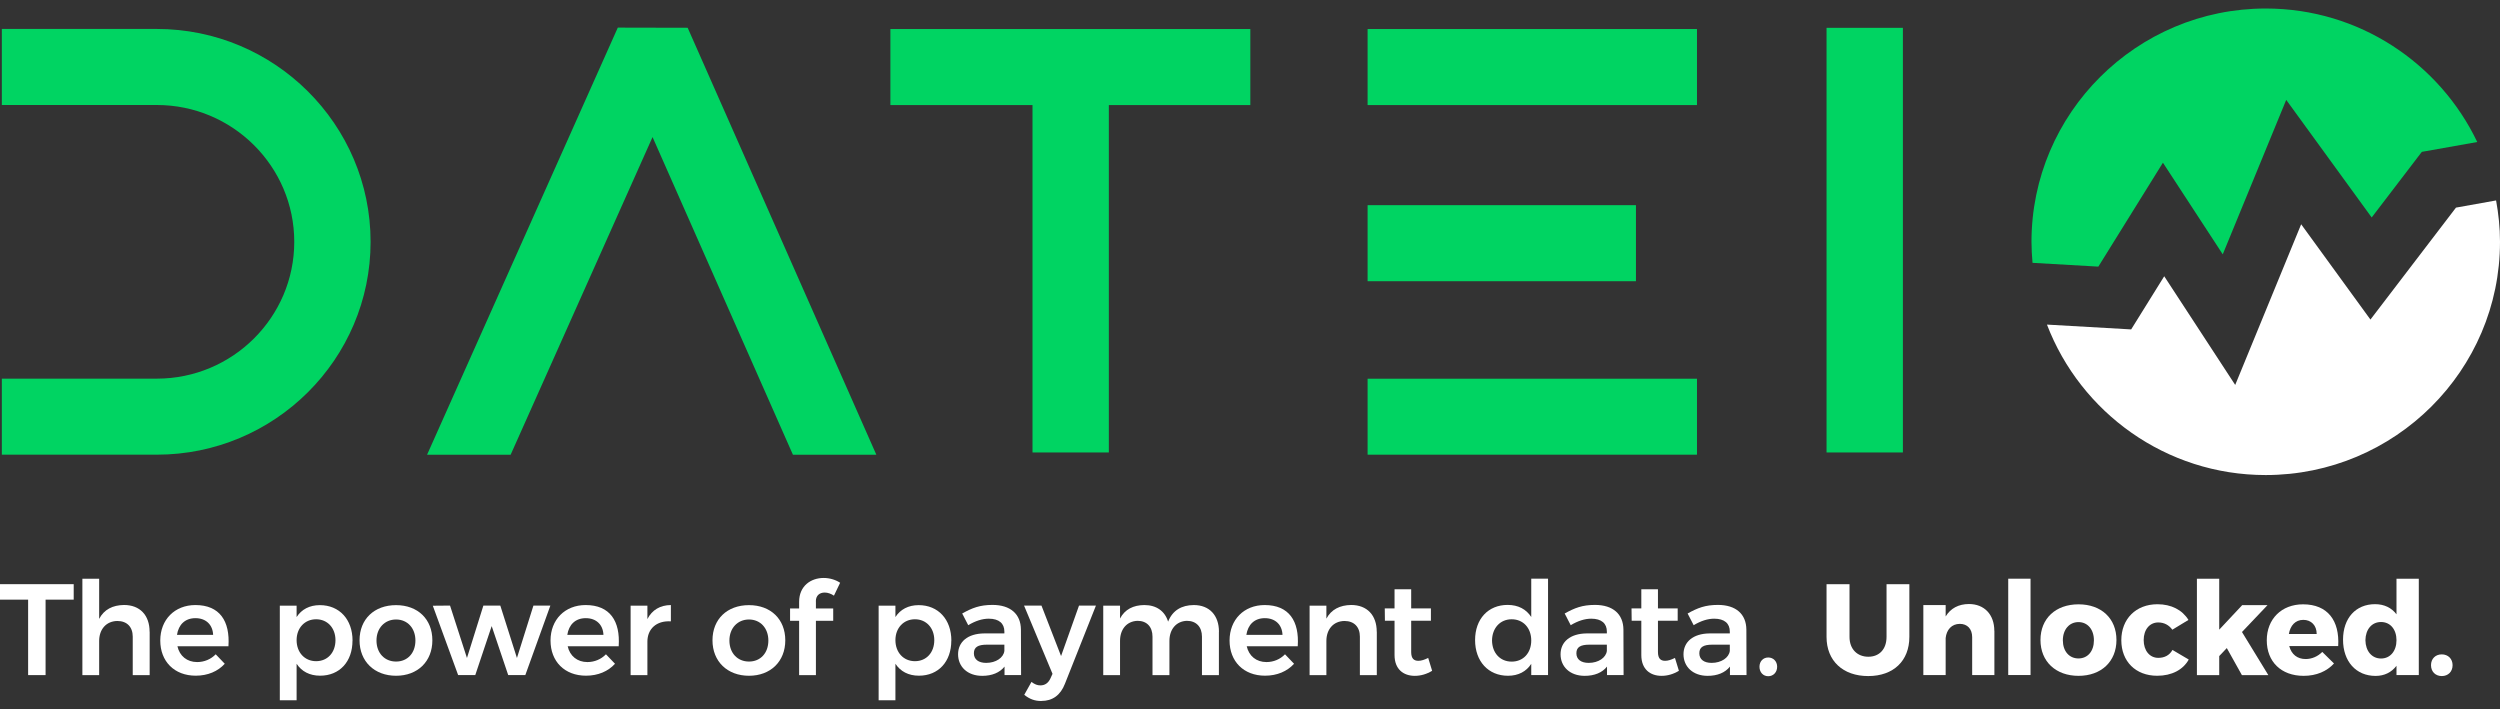<?xml version="1.0" encoding="UTF-8"?>
<svg xmlns="http://www.w3.org/2000/svg" width="148" height="42" viewBox="0 0 148 42" fill="none">
  <rect x="0" y="0" width="148" height="42" fill="#333333" stroke="none"/>
  <g clip-path="url(#clip0_2001_164)">
    <path d="M128.044 9.63L131.587 15.056L135.344 5.913L140.404 12.874L143.372 8.99L146.653 8.407C144.426 3.744 139.658 0.504 134.132 0.504C126.488 0.504 120.264 6.702 120.264 14.316C120.264 14.736 120.291 15.153 120.325 15.56L124.222 15.784L128.044 9.634V9.63Z" fill="#00D462"></path>
    <path d="M147.769 11.866L145.394 12.291L140.33 18.918L136.229 13.277L132.324 22.788L128.122 16.354L126.165 19.501L121.18 19.216C123.171 24.414 128.218 28.123 134.128 28.123C141.777 28.123 148 21.929 148 14.316C148 13.479 147.913 12.663 147.769 11.87V11.866Z" fill="white"></path>
    <path d="M9.283 1.714H0.109V6.216H9.283C13.768 6.216 17.42 9.849 17.42 14.316C17.42 18.782 13.768 22.416 9.283 22.416H0.109V26.917H9.283C16.26 26.917 21.939 21.263 21.939 14.316C21.939 7.368 16.26 1.714 9.283 1.714Z" fill="#00D462"></path>
    <path d="M52.712 6.22H61.124V26.786H65.643V6.22H74.02V1.719H52.712V6.22Z" fill="#00D462"></path>
    <path d="M100.461 1.719H80.962V6.22H100.461V1.719Z" fill="#00D462"></path>
    <path d="M100.461 22.42H80.962V26.917H100.461V22.42Z" fill="#00D462"></path>
    <path d="M96.848 12.146H80.962V16.648H96.848V12.146Z" fill="#00D462"></path>
    <path d="M112.651 1.648H108.131V26.786H112.651V1.648Z" fill="#00D462"></path>
    <path d="M36.574 1.635L25.282 26.922H30.229L38.631 8.114L46.942 26.922H51.88L40.71 1.644L36.574 1.635Z" fill="#00D462"></path>
    <path d="M4.363 34.583V35.499H2.698V39.966H1.665V35.499H0V34.583H4.363Z" fill="white"></path>
    <path d="M8.86 37.397V39.966H7.858V37.691C7.858 37.112 7.513 36.762 6.947 36.762C6.276 36.771 5.87 37.27 5.87 37.945V39.966H4.877V34.263H5.87V36.639C6.162 36.078 6.672 35.824 7.343 35.815C8.285 35.815 8.856 36.424 8.856 37.397H8.86Z" fill="white"></path>
    <path d="M13.519 38.257H10.503C10.634 38.839 11.074 39.194 11.671 39.194C12.09 39.194 12.482 39.032 12.77 38.734L13.306 39.295C12.9 39.742 12.303 40.001 11.588 40.001C10.32 40.001 9.488 39.155 9.488 37.919C9.488 36.683 10.342 35.819 11.567 35.819C13.005 35.819 13.624 36.766 13.524 38.257H13.519ZM12.617 37.586C12.595 36.981 12.19 36.595 11.571 36.595C10.952 36.595 10.569 36.981 10.477 37.586H12.617Z" fill="white"></path>
    <path d="M20.867 37.928C20.867 39.164 20.109 40.001 18.949 40.001C18.331 40.001 17.855 39.747 17.559 39.295V41.456H16.565V35.855H17.559V36.529C17.851 36.078 18.322 35.824 18.936 35.824C20.091 35.824 20.871 36.67 20.871 37.928H20.867ZM19.86 37.897C19.86 37.174 19.385 36.661 18.714 36.661C18.043 36.661 17.559 37.174 17.559 37.897C17.559 38.62 18.034 39.142 18.714 39.142C19.394 39.142 19.86 38.629 19.86 37.897Z" fill="white"></path>
    <path d="M25.596 37.906C25.596 39.159 24.724 40.005 23.447 40.005C22.17 40.005 21.285 39.159 21.285 37.906C21.285 36.652 22.157 35.824 23.447 35.824C24.737 35.824 25.596 36.661 25.596 37.906ZM22.288 37.919C22.288 38.655 22.763 39.164 23.447 39.164C24.131 39.164 24.593 38.655 24.593 37.919C24.593 37.183 24.118 36.674 23.447 36.674C22.776 36.674 22.288 37.183 22.288 37.919Z" fill="white"></path>
    <path d="M26.642 35.85L27.644 38.953L28.616 35.85H29.618L30.603 38.953L31.579 35.85H32.582L31.1 39.962H30.085L29.108 37.064L28.137 39.962H27.121L25.622 35.859L26.646 35.85H26.642Z" fill="white"></path>
    <path d="M36.626 38.257H33.606C33.737 38.839 34.177 39.194 34.774 39.194C35.192 39.194 35.585 39.032 35.872 38.734L36.408 39.295C36.003 39.742 35.406 40.001 34.691 40.001C33.423 40.001 32.591 39.155 32.591 37.919C32.591 36.683 33.445 35.819 34.669 35.819C36.108 35.819 36.727 36.766 36.626 38.257ZM35.724 37.586C35.702 36.981 35.297 36.595 34.678 36.595C34.059 36.595 33.676 36.981 33.584 37.586H35.724Z" fill="white"></path>
    <path d="M39.716 35.815V36.784C38.853 36.731 38.326 37.24 38.326 37.985V39.966H37.332V35.855H38.326V36.648C38.6 36.109 39.084 35.824 39.716 35.819V35.815Z" fill="white"></path>
    <path d="M46.489 37.906C46.489 39.159 45.617 40.005 44.34 40.005C43.063 40.005 42.179 39.159 42.179 37.906C42.179 36.652 43.05 35.824 44.34 35.824C45.63 35.824 46.489 36.661 46.489 37.906ZM43.181 37.919C43.181 38.655 43.656 39.164 44.34 39.164C45.025 39.164 45.487 38.655 45.487 37.919C45.487 37.183 45.011 36.674 44.34 36.674C43.669 36.674 43.181 37.183 43.181 37.919Z" fill="white"></path>
    <path d="M48.302 35.6V36.021H49.326V36.753H48.302V39.966H47.308V36.753H46.772V36.021H47.308V35.631C47.308 34.684 48.006 34.215 48.76 34.215C49.104 34.215 49.461 34.316 49.736 34.5L49.37 35.263C49.2 35.149 49.004 35.079 48.825 35.079C48.533 35.079 48.298 35.241 48.298 35.6H48.302Z" fill="white"></path>
    <path d="M56.317 37.928C56.317 39.164 55.558 40.001 54.399 40.001C53.78 40.001 53.305 39.747 53.009 39.295V41.456H52.015V35.855H53.009V36.529C53.301 36.078 53.772 35.824 54.386 35.824C55.541 35.824 56.321 36.67 56.321 37.928H56.317ZM55.31 37.897C55.31 37.174 54.835 36.661 54.164 36.661C53.493 36.661 53.009 37.174 53.009 37.897C53.009 38.62 53.484 39.142 54.164 39.142C54.844 39.142 55.31 38.629 55.31 37.897Z" fill="white"></path>
    <path d="M59.468 39.962V39.462C59.184 39.821 58.727 40.01 58.147 40.01C57.267 40.01 56.718 39.462 56.718 38.734C56.718 38.007 57.275 37.507 58.269 37.498H59.459V37.389C59.459 36.911 59.145 36.626 58.535 36.626C58.151 36.626 57.742 36.757 57.319 37.012L56.962 36.319C57.55 35.99 58.008 35.811 58.757 35.811C59.825 35.811 60.431 36.359 60.439 37.27L60.448 39.962H59.472H59.468ZM59.459 38.533V38.164H58.426C57.899 38.164 57.654 38.309 57.654 38.673C57.654 39.037 57.929 39.243 58.382 39.243C58.958 39.243 59.407 38.936 59.459 38.537V38.533Z" fill="white"></path>
    <path d="M61.651 41.5C61.255 41.5 60.949 41.386 60.636 41.132L61.063 40.369C61.255 40.514 61.407 40.575 61.59 40.575C61.852 40.575 62.056 40.444 62.187 40.159L62.309 39.891L60.623 35.85H61.655L62.815 38.839L63.878 35.85H64.88L63.046 40.474C62.784 41.158 62.305 41.496 61.655 41.496L61.651 41.5Z" fill="white"></path>
    <path d="M72.159 37.397V39.966H71.156V37.691C71.156 37.108 70.812 36.753 70.263 36.753C69.622 36.775 69.23 37.266 69.23 37.937V39.966H68.228V37.691C68.228 37.108 67.892 36.753 67.343 36.753C66.694 36.775 66.306 37.266 66.306 37.937V39.966H65.312V35.855H66.306V36.617C66.589 36.074 67.094 35.824 67.744 35.819C68.463 35.819 68.96 36.179 69.152 36.801C69.417 36.131 69.954 35.824 70.673 35.819C71.597 35.819 72.163 36.429 72.163 37.402L72.159 37.397Z" fill="white"></path>
    <path d="M76.826 38.257H73.806C73.937 38.839 74.377 39.194 74.974 39.194C75.392 39.194 75.785 39.032 76.072 38.734L76.608 39.295C76.203 39.742 75.606 40.001 74.891 40.001C73.623 40.001 72.79 39.155 72.79 37.919C72.79 36.683 73.645 35.819 74.869 35.819C76.308 35.819 76.927 36.766 76.826 38.257ZM75.924 37.586C75.902 36.981 75.497 36.595 74.878 36.595C74.259 36.595 73.876 36.981 73.784 37.586H75.924Z" fill="white"></path>
    <path d="M81.507 37.397V39.966H80.505V37.691C80.505 37.112 80.16 36.762 79.594 36.762C78.923 36.771 78.522 37.27 78.522 37.945V39.966H77.528V35.855H78.522V36.622C78.814 36.078 79.324 35.824 79.99 35.815C80.932 35.815 81.503 36.424 81.503 37.397H81.507Z" fill="white"></path>
    <path d="M84.78 39.712C84.466 39.905 84.113 40.01 83.756 40.01C83.089 40.01 82.557 39.624 82.557 38.778V36.749H81.987L81.978 36.017H82.557V34.886H83.542V36.017H84.71V36.749H83.542V38.598C83.542 38.989 83.704 39.12 83.969 39.12C84.139 39.12 84.327 39.059 84.549 38.949L84.78 39.703V39.712Z" fill="white"></path>
    <path d="M91.644 34.259V39.962H90.65V39.3C90.359 39.751 89.888 40.005 89.273 40.005C88.105 40.005 87.325 39.146 87.325 37.893C87.325 36.639 88.105 35.811 89.251 35.811C89.879 35.811 90.35 36.065 90.65 36.525V34.259H91.644ZM90.65 37.915C90.65 37.178 90.175 36.661 89.491 36.661C88.807 36.661 88.336 37.183 88.328 37.915C88.336 38.651 88.803 39.168 89.491 39.168C90.18 39.168 90.65 38.655 90.65 37.915Z" fill="white"></path>
    <path d="M95.135 39.962V39.462C94.852 39.821 94.394 40.01 93.814 40.01C92.934 40.01 92.385 39.462 92.385 38.734C92.385 38.007 92.943 37.507 93.936 37.498H95.126V37.389C95.126 36.911 94.812 36.626 94.202 36.626C93.819 36.626 93.409 36.757 92.986 37.012L92.629 36.319C93.217 35.99 93.675 35.811 94.425 35.811C95.492 35.811 96.098 36.359 96.107 37.27L96.116 39.962H95.139H95.135ZM95.126 38.533V38.164H94.093C93.566 38.164 93.322 38.309 93.322 38.673C93.322 39.037 93.597 39.243 94.05 39.243C94.625 39.243 95.074 38.936 95.126 38.537V38.533Z" fill="white"></path>
    <path d="M99.389 39.712C99.075 39.905 98.722 40.01 98.365 40.01C97.698 40.01 97.166 39.624 97.166 38.778V36.749H96.595L96.586 36.017H97.166V34.886H98.151V36.017H99.319V36.749H98.151V38.598C98.151 38.989 98.312 39.12 98.578 39.12C98.744 39.12 98.936 39.059 99.158 38.949L99.389 39.703V39.712Z" fill="white"></path>
    <path d="M102.413 39.962V39.462C102.13 39.821 101.672 40.01 101.093 40.01C100.212 40.01 99.663 39.462 99.663 38.734C99.663 38.007 100.221 37.507 101.215 37.498H102.405V37.389C102.405 36.911 102.091 36.626 101.481 36.626C101.097 36.626 100.688 36.757 100.265 37.012L99.907 36.319C100.496 35.99 100.953 35.811 101.703 35.811C102.771 35.811 103.377 36.359 103.385 37.27L103.394 39.962H102.418H102.413ZM102.405 38.533V38.164H101.372C100.844 38.164 100.6 38.309 100.6 38.673C100.6 39.037 100.875 39.243 101.328 39.243C101.903 39.243 102.352 38.936 102.405 38.537V38.533Z" fill="white"></path>
    <path d="M105.207 39.471C105.207 39.795 104.985 40.032 104.68 40.032C104.374 40.032 104.161 39.795 104.161 39.471C104.161 39.146 104.383 38.923 104.68 38.923C104.976 38.923 105.207 39.146 105.207 39.471Z" fill="white"></path>
    <path d="M113.034 37.704C113.034 39.124 112.093 40.023 110.598 40.023C109.103 40.023 108.131 39.124 108.131 37.704V34.583H109.491V37.704C109.491 38.436 109.957 38.879 110.607 38.879C111.256 38.879 111.683 38.432 111.683 37.704V34.583H113.034V37.704Z" fill="white"></path>
    <path d="M118.068 37.349V39.962H116.752V37.717C116.752 37.235 116.469 36.933 116.024 36.933C115.54 36.933 115.235 37.279 115.183 37.77V39.962H113.862V35.819H115.183V36.494C115.475 36.012 115.946 35.762 116.56 35.758C117.471 35.758 118.064 36.38 118.064 37.349H118.068Z" fill="white"></path>
    <path d="M118.887 39.962V34.259H120.208V39.962H118.887Z" fill="white"></path>
    <path d="M125.294 37.888C125.294 39.164 124.392 40.01 123.049 40.01C121.707 40.01 120.796 39.164 120.796 37.888C120.796 36.613 121.698 35.776 123.049 35.776C124.4 35.776 125.294 36.613 125.294 37.888ZM122.121 37.906C122.121 38.55 122.496 38.98 123.045 38.98C123.594 38.98 123.96 38.55 123.96 37.906C123.96 37.261 123.585 36.828 123.045 36.828C122.505 36.828 122.121 37.266 122.121 37.906Z" fill="white"></path>
    <path d="M129.548 36.705L128.602 37.279C128.41 37.012 128.127 36.849 127.769 36.849C127.259 36.849 126.906 37.27 126.906 37.893C126.906 38.515 127.259 38.945 127.769 38.945C128.144 38.945 128.436 38.791 128.61 38.476L129.574 39.045C129.238 39.65 128.571 40.005 127.704 40.005C126.436 40.005 125.582 39.159 125.582 37.901C125.582 36.644 126.444 35.771 127.721 35.771C128.541 35.771 129.194 36.109 129.556 36.7L129.548 36.705Z" fill="white"></path>
    <path d="M131.378 38.835V39.966H130.057V34.263H131.378V37.275L132.738 35.824H134.237L132.725 37.415L134.285 39.966H132.72L131.827 38.366L131.382 38.835H131.378Z" fill="white"></path>
    <path d="M138.416 38.248H135.523C135.653 38.739 136.002 39.015 136.494 39.015C136.852 39.015 137.205 38.87 137.479 38.594L138.172 39.278C137.754 39.738 137.135 40.01 136.377 40.01C135.034 40.01 134.193 39.164 134.193 37.906C134.193 36.648 135.065 35.776 136.342 35.776C137.793 35.776 138.512 36.736 138.421 38.248H138.416ZM137.148 37.533C137.148 37.025 136.826 36.696 136.355 36.696C135.884 36.696 135.584 37.034 135.501 37.533H137.153H137.148Z" fill="white"></path>
    <path d="M143.193 39.962H141.872V39.414C141.58 39.799 141.162 40.014 140.635 40.014C139.475 40.014 138.708 39.155 138.708 37.871C138.708 36.587 139.467 35.767 140.604 35.767C141.149 35.767 141.58 35.982 141.872 36.367V34.263H143.193V39.966V39.962ZM141.872 37.901C141.872 37.261 141.506 36.823 140.957 36.823C140.408 36.823 140.042 37.261 140.033 37.901C140.042 38.537 140.408 38.984 140.957 38.984C141.506 38.984 141.872 38.537 141.872 37.901Z" fill="white"></path>
    <path d="M145.193 39.379C145.193 39.764 144.927 40.023 144.553 40.023C144.178 40.023 143.916 39.76 143.916 39.379C143.916 38.997 144.178 38.739 144.553 38.739C144.927 38.739 145.193 39.002 145.193 39.379Z" fill="white"></path>
  </g>
  <defs>
    <clipPath id="clip0_2001_164">
      <rect width="148" height="41" fill="white" transform="translate(0 0.5)"></rect>
    </clipPath>
  </defs>
</svg>
